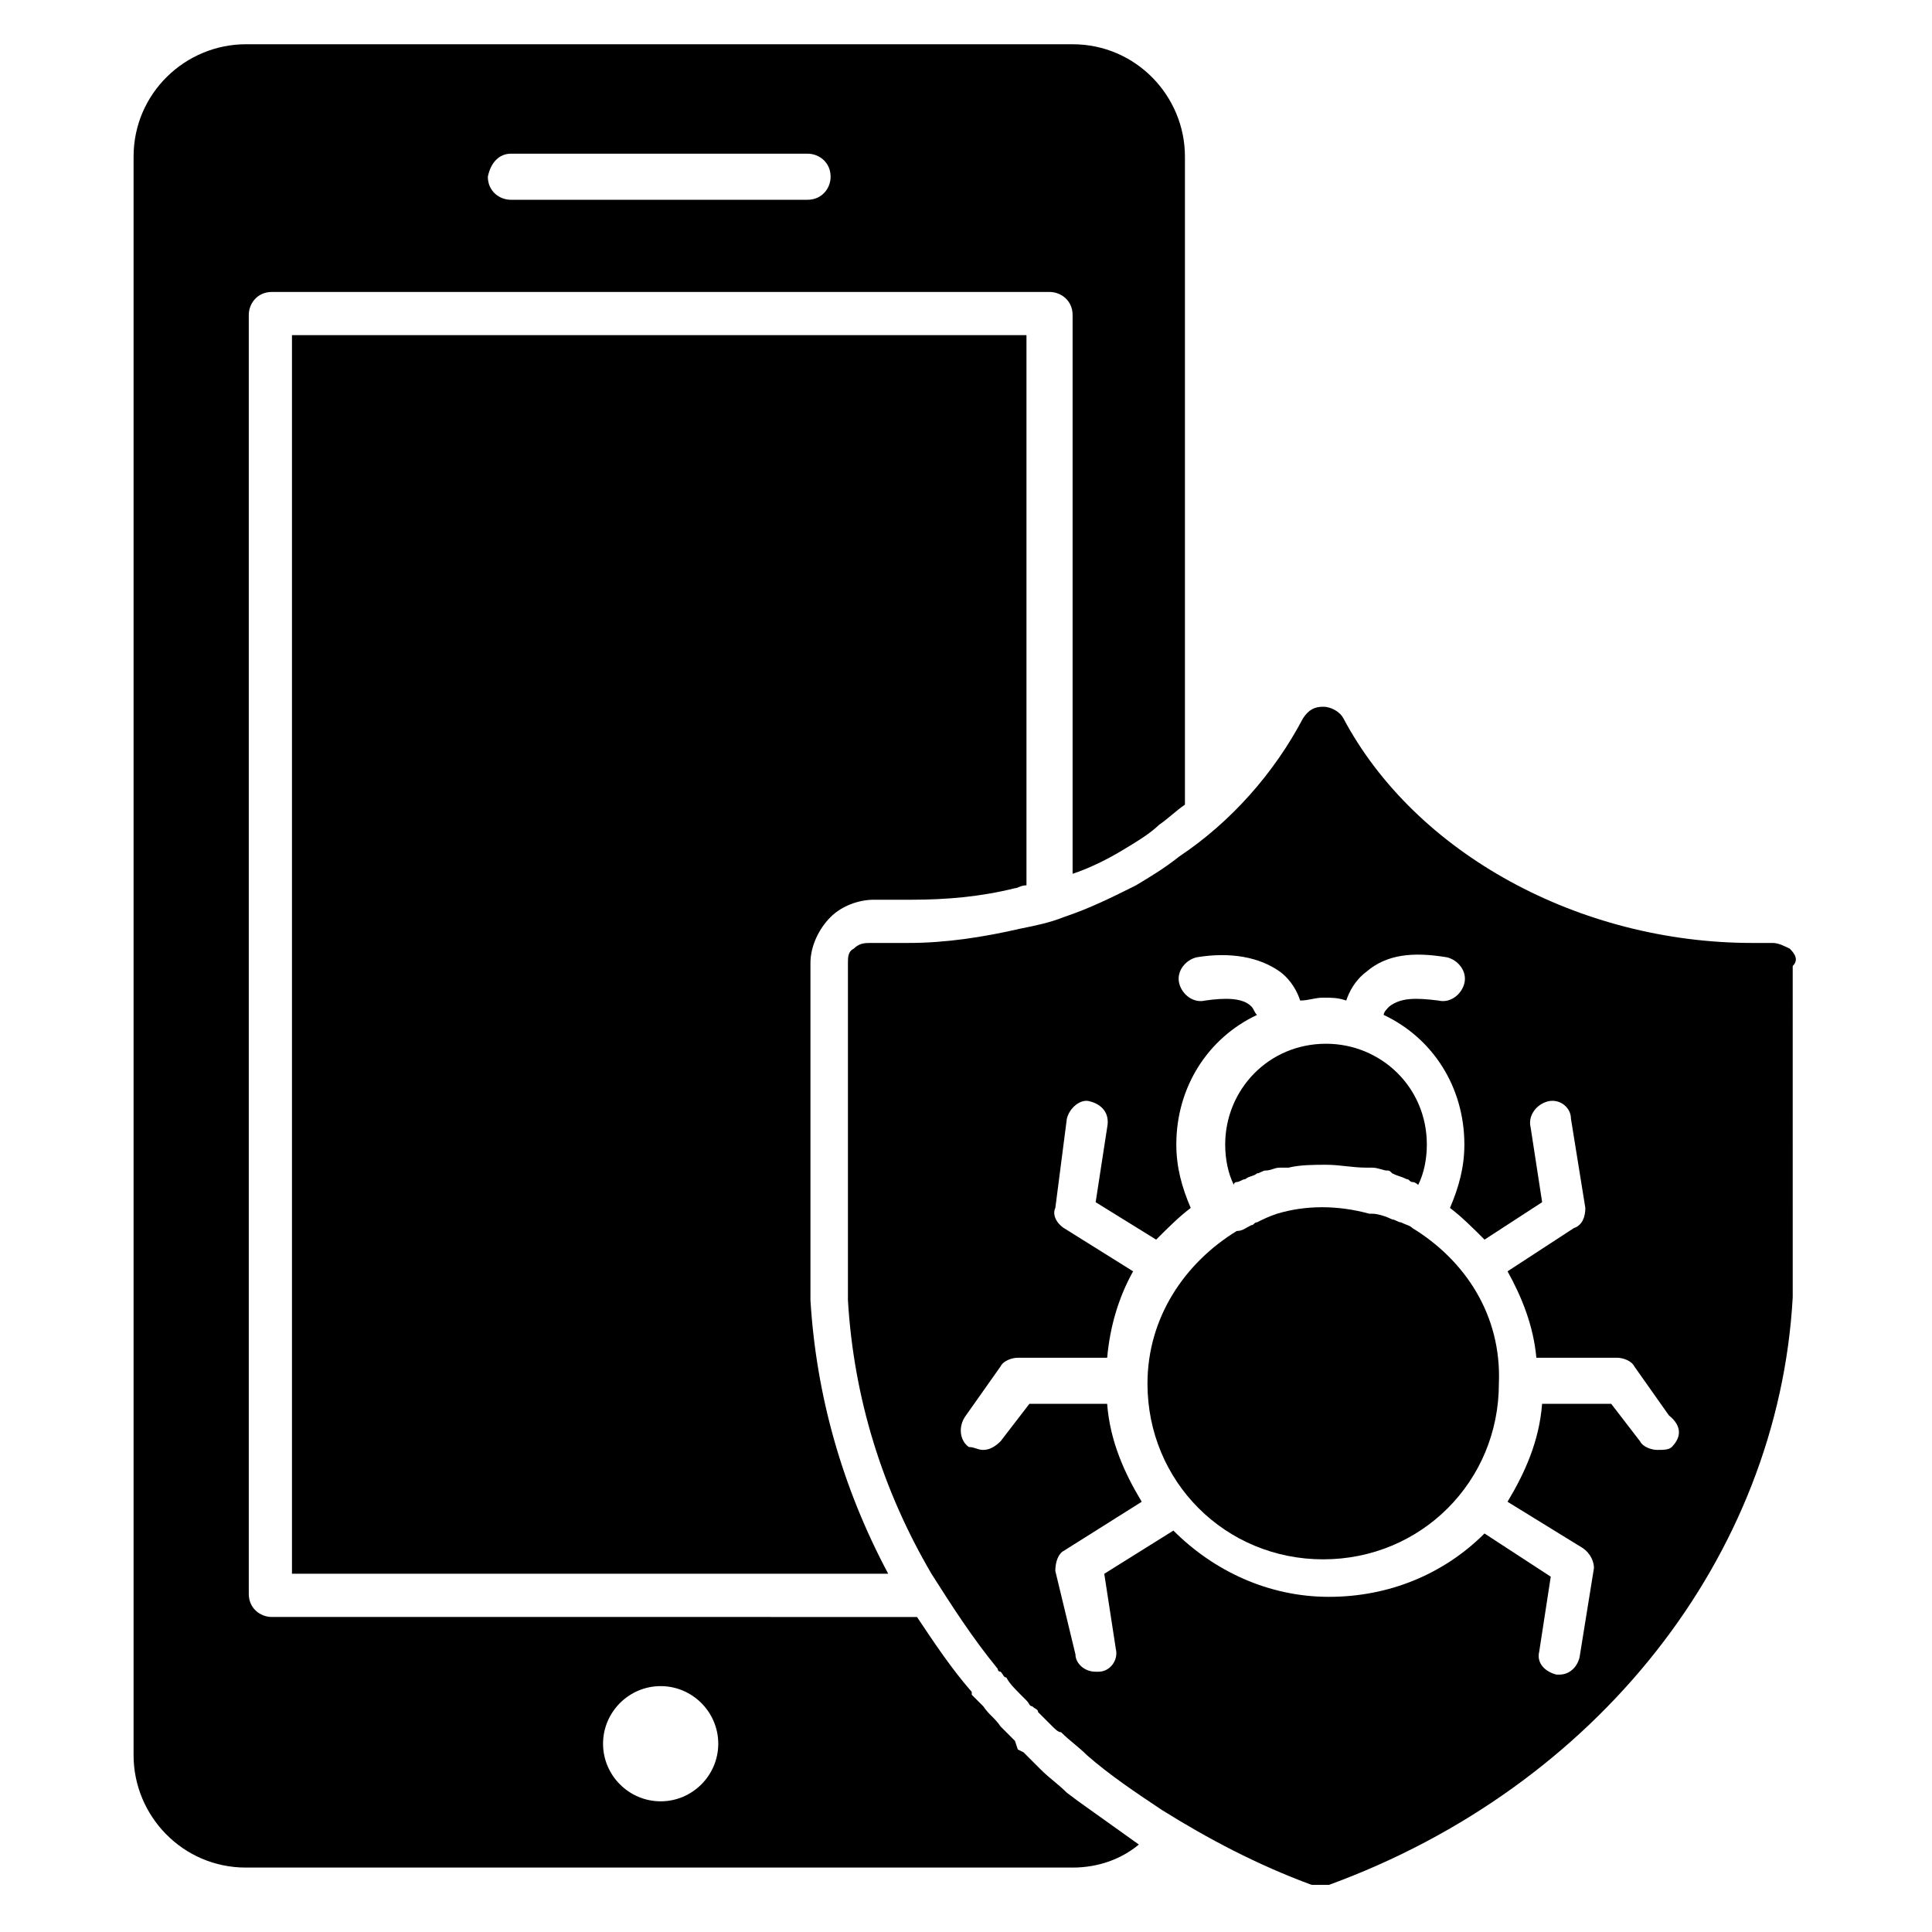 <?xml version="1.0" encoding="UTF-8"?>
<!-- Uploaded to: ICON Repo, www.svgrepo.com, Generator: ICON Repo Mixer Tools -->
<svg fill="#000000" width="800px" height="800px" version="1.1" viewBox="144 144 512 512" xmlns="http://www.w3.org/2000/svg">
 <g>
  <path d="m429.77 621.37-3.055-2.289c-2.289-2.289-4.582-3.816-6.871-6.106l-4.582-4.582-1.527-0.762-0.762-2.289-3.816-3.816c-1.527-2.289-3.055-3.055-4.582-5.344l-3.055-3.055v-0.762c-5.344-6.106-9.922-12.977-14.504-19.848l-170.98-0.004c-3.055 0-6.106-2.289-6.106-6.106v-338.93c0-3.055 2.289-6.106 6.106-6.106h206.11c3.055 0 6.106 2.289 6.106 6.106v148.09c4.582-1.527 9.16-3.816 12.977-6.106 3.816-2.289 7.633-4.582 9.922-6.871 2.289-1.527 4.582-3.816 6.871-5.344v-171.75c0-16.031-12.977-29.77-29.77-29.77h-219.08c-16.027 0-29.77 12.977-29.77 29.77v423.66c0 16.031 12.977 29.77 29.77 29.77h219.08c6.871 0 12.977-2.289 17.559-6.106-5.344-3.812-10.688-7.629-16.031-11.445zm-150.38-436.64h78.625c3.055 0 6.106 2.289 6.106 6.106 0 3.055-2.289 6.106-6.106 6.106l-78.625 0.004c-3.055 0-6.106-2.289-6.106-6.106 0.762-3.82 3.051-6.109 6.106-6.109zm39.691 436.64c-8.398 0-15.266-6.871-15.266-15.266 0-8.398 6.871-15.266 15.266-15.266 8.398 0 15.266 6.871 15.266 15.266 0.004 8.395-6.867 15.266-15.266 15.266z"/>
  <path d="m518.32 469.46c-0.762-0.762-1.527-0.762-3.055-1.527-0.762 0-1.527-0.762-2.289-0.762-1.527-0.762-3.816-1.527-5.344-1.527h-0.762c-8.398-2.289-16.793-2.289-24.426 0-2.289 0.762-3.816 1.527-5.344 2.289-0.762 0-0.762 0.762-1.527 0.762-1.527 0.762-2.289 1.527-3.816 1.527-13.742 8.398-23.664 22.902-23.664 40.457 0 25.953 20.609 46.562 46.562 46.562s46.562-20.609 46.562-46.562c0.766-18.32-9.156-32.824-22.898-41.219z"/>
  <path d="m471.75 457.25c0.762 0 1.527-0.762 2.289-0.762 0.762-0.762 2.289-0.762 3.055-1.527 0.762 0 1.527-0.762 2.289-0.762 1.527 0 2.289-0.762 3.816-0.762h2.289c3.055-0.762 6.871-0.762 9.922-0.762 3.816 0 6.871 0.762 10.688 0.762h1.527c1.527 0 3.055 0.762 3.816 0.762 0.762 0 0.762 0 1.527 0.762 1.527 0.762 2.289 0.762 3.816 1.527 0.762 0 0.762 0.762 1.527 0.762 0.762 0 1.527 0.762 1.527 0.762 1.527-3.055 2.289-6.871 2.289-10.688 0-15.266-12.215-26.719-26.719-26.719-15.266 0-26.719 12.215-26.719 26.719 0 3.816 0.762 7.633 2.289 10.688 0.004-0.762 0.77-0.762 0.77-0.762z"/>
  <path d="m618.32 395.42c-1.527-0.762-3.055-1.527-4.582-1.527h-5.344c-45.801 0-89.312-23.664-108.39-59.543-0.762-1.527-3.055-3.055-5.344-3.055-2.289 0-3.816 0.762-5.344 3.055-7.633 14.504-19.082 27.48-32.824 36.641-3.816 3.055-7.633 5.344-11.449 7.633-6.106 3.055-12.215 6.106-19.082 8.398-3.816 1.527-7.633 2.289-11.449 3.055-9.922 2.289-19.848 3.816-29.77 3.816h-9.922c-1.527 0-3.055 0-4.582 1.527-1.527 0.762-1.527 2.289-1.527 3.816v80.914 8.398c1.527 25.953 9.16 50.383 22.137 72.52 5.344 8.398 10.688 16.793 17.559 25.191 0 0 0 0.762 0.762 0.762 0.762 0.762 0.762 1.527 1.527 1.527 0.762 1.527 2.289 3.055 3.816 4.582l1.527 1.527c0.762 0.762 0.762 1.527 1.527 1.527 0.762 0.762 1.527 0.762 1.527 1.527l3.816 3.816c0.762 0.762 1.527 1.527 2.289 1.527 2.289 2.289 4.582 3.816 6.871 6.106 6.106 5.344 12.977 9.922 19.848 14.504 12.215 7.633 25.191 14.504 39.695 19.848h2.289 2.289c70.992-25.953 119.08-87.023 122.9-155.72v-8.398l-0.004-79.391c1.527-1.527 0.766-3.055-0.762-4.582zm-31.297 132.06c-0.762 0.762-2.289 0.762-3.816 0.762s-3.816-0.762-4.582-2.289l-7.633-9.922h-18.32c-0.762 9.922-4.582 18.32-9.16 25.953l19.848 12.215c2.289 1.527 3.055 3.816 3.055 5.344l-3.816 23.664c-0.762 3.055-3.055 4.582-5.344 4.582h-0.762c-3.055-0.762-5.344-3.055-4.582-6.106l3.055-19.848-17.559-11.449c-10.688 10.688-25.191 16.793-41.223 16.793s-30.535-6.871-41.223-17.559l-18.32 11.449 3.055 19.848c0.762 3.055-1.527 6.106-4.582 6.106h-0.762c-3.055 0-5.344-2.289-5.344-4.582l-5.34-22.137c0-2.289 0.762-4.582 2.289-5.344l20.609-12.977c-4.582-7.633-8.398-16.031-9.16-25.953h-20.609l-7.633 9.922c-1.527 1.527-3.055 2.289-4.582 2.289s-2.289-0.762-3.816-0.762c-2.289-1.527-3.055-5.344-0.762-8.398l9.16-12.977c0.762-1.527 3.055-2.289 4.582-2.289h23.664c0.762-8.398 3.055-16.031 6.871-22.902l-18.32-11.449c-2.289-1.527-3.055-3.816-2.289-5.344l3.055-23.664c0.762-3.055 3.816-5.344 6.106-4.582 3.055 0.762 5.344 3.055 4.582 6.871l-3.055 19.848 16.031 9.922c3.055-3.055 6.106-6.106 9.16-8.398-2.289-5.344-3.816-10.688-3.816-16.793 0-15.266 8.398-28.242 21.375-34.352-0.762-0.762-0.762-1.527-1.527-2.289-2.289-2.289-6.871-2.289-12.215-1.527-3.055 0.762-6.106-1.527-6.871-4.582-0.762-3.055 1.527-6.106 4.582-6.871 9.16-1.527 16.793 0 22.137 3.816 3.055 2.289 4.582 5.344 5.344 7.633 2.289 0 3.816-0.762 6.106-0.762 2.289 0 3.816 0 6.106 0.762 0.762-2.289 2.289-5.344 5.344-7.633 5.344-4.582 12.215-5.344 21.375-3.816 3.055 0.762 5.344 3.816 4.582 6.871-0.762 3.055-3.816 5.344-6.871 4.582-6.106-0.762-9.922-0.762-12.977 1.527-0.762 0.762-1.527 1.527-1.527 2.289 12.977 6.106 21.375 19.082 21.375 34.352 0 6.106-1.527 11.449-3.816 16.793 3.055 2.289 6.106 5.344 9.16 8.398l15.266-9.922-3.055-19.848c-0.762-3.055 1.527-6.106 4.582-6.871 3.055-0.762 6.106 1.527 6.106 4.582l3.816 23.664c0 2.289-0.762 4.582-3.055 5.344l-17.559 11.449c3.816 6.871 6.871 14.504 7.633 22.902h21.375c1.527 0 3.816 0.762 4.582 2.289l9.16 12.977c3.809 3.055 3.047 6.109 0.758 8.398z"/>
  <path d="m364.12 387.02c3.055-3.055 7.633-4.582 11.449-4.582h1.523 8.398c9.16 0 18.32-0.762 27.48-3.055 0.762 0 1.527-0.762 3.055-0.762v-145.8h-194.65v328.24h158.01c-12.215-22.902-19.082-47.328-20.609-72.52v-8.398-80.91c0-4.578 2.289-9.16 5.344-12.211z"/>
 </g>
</svg>